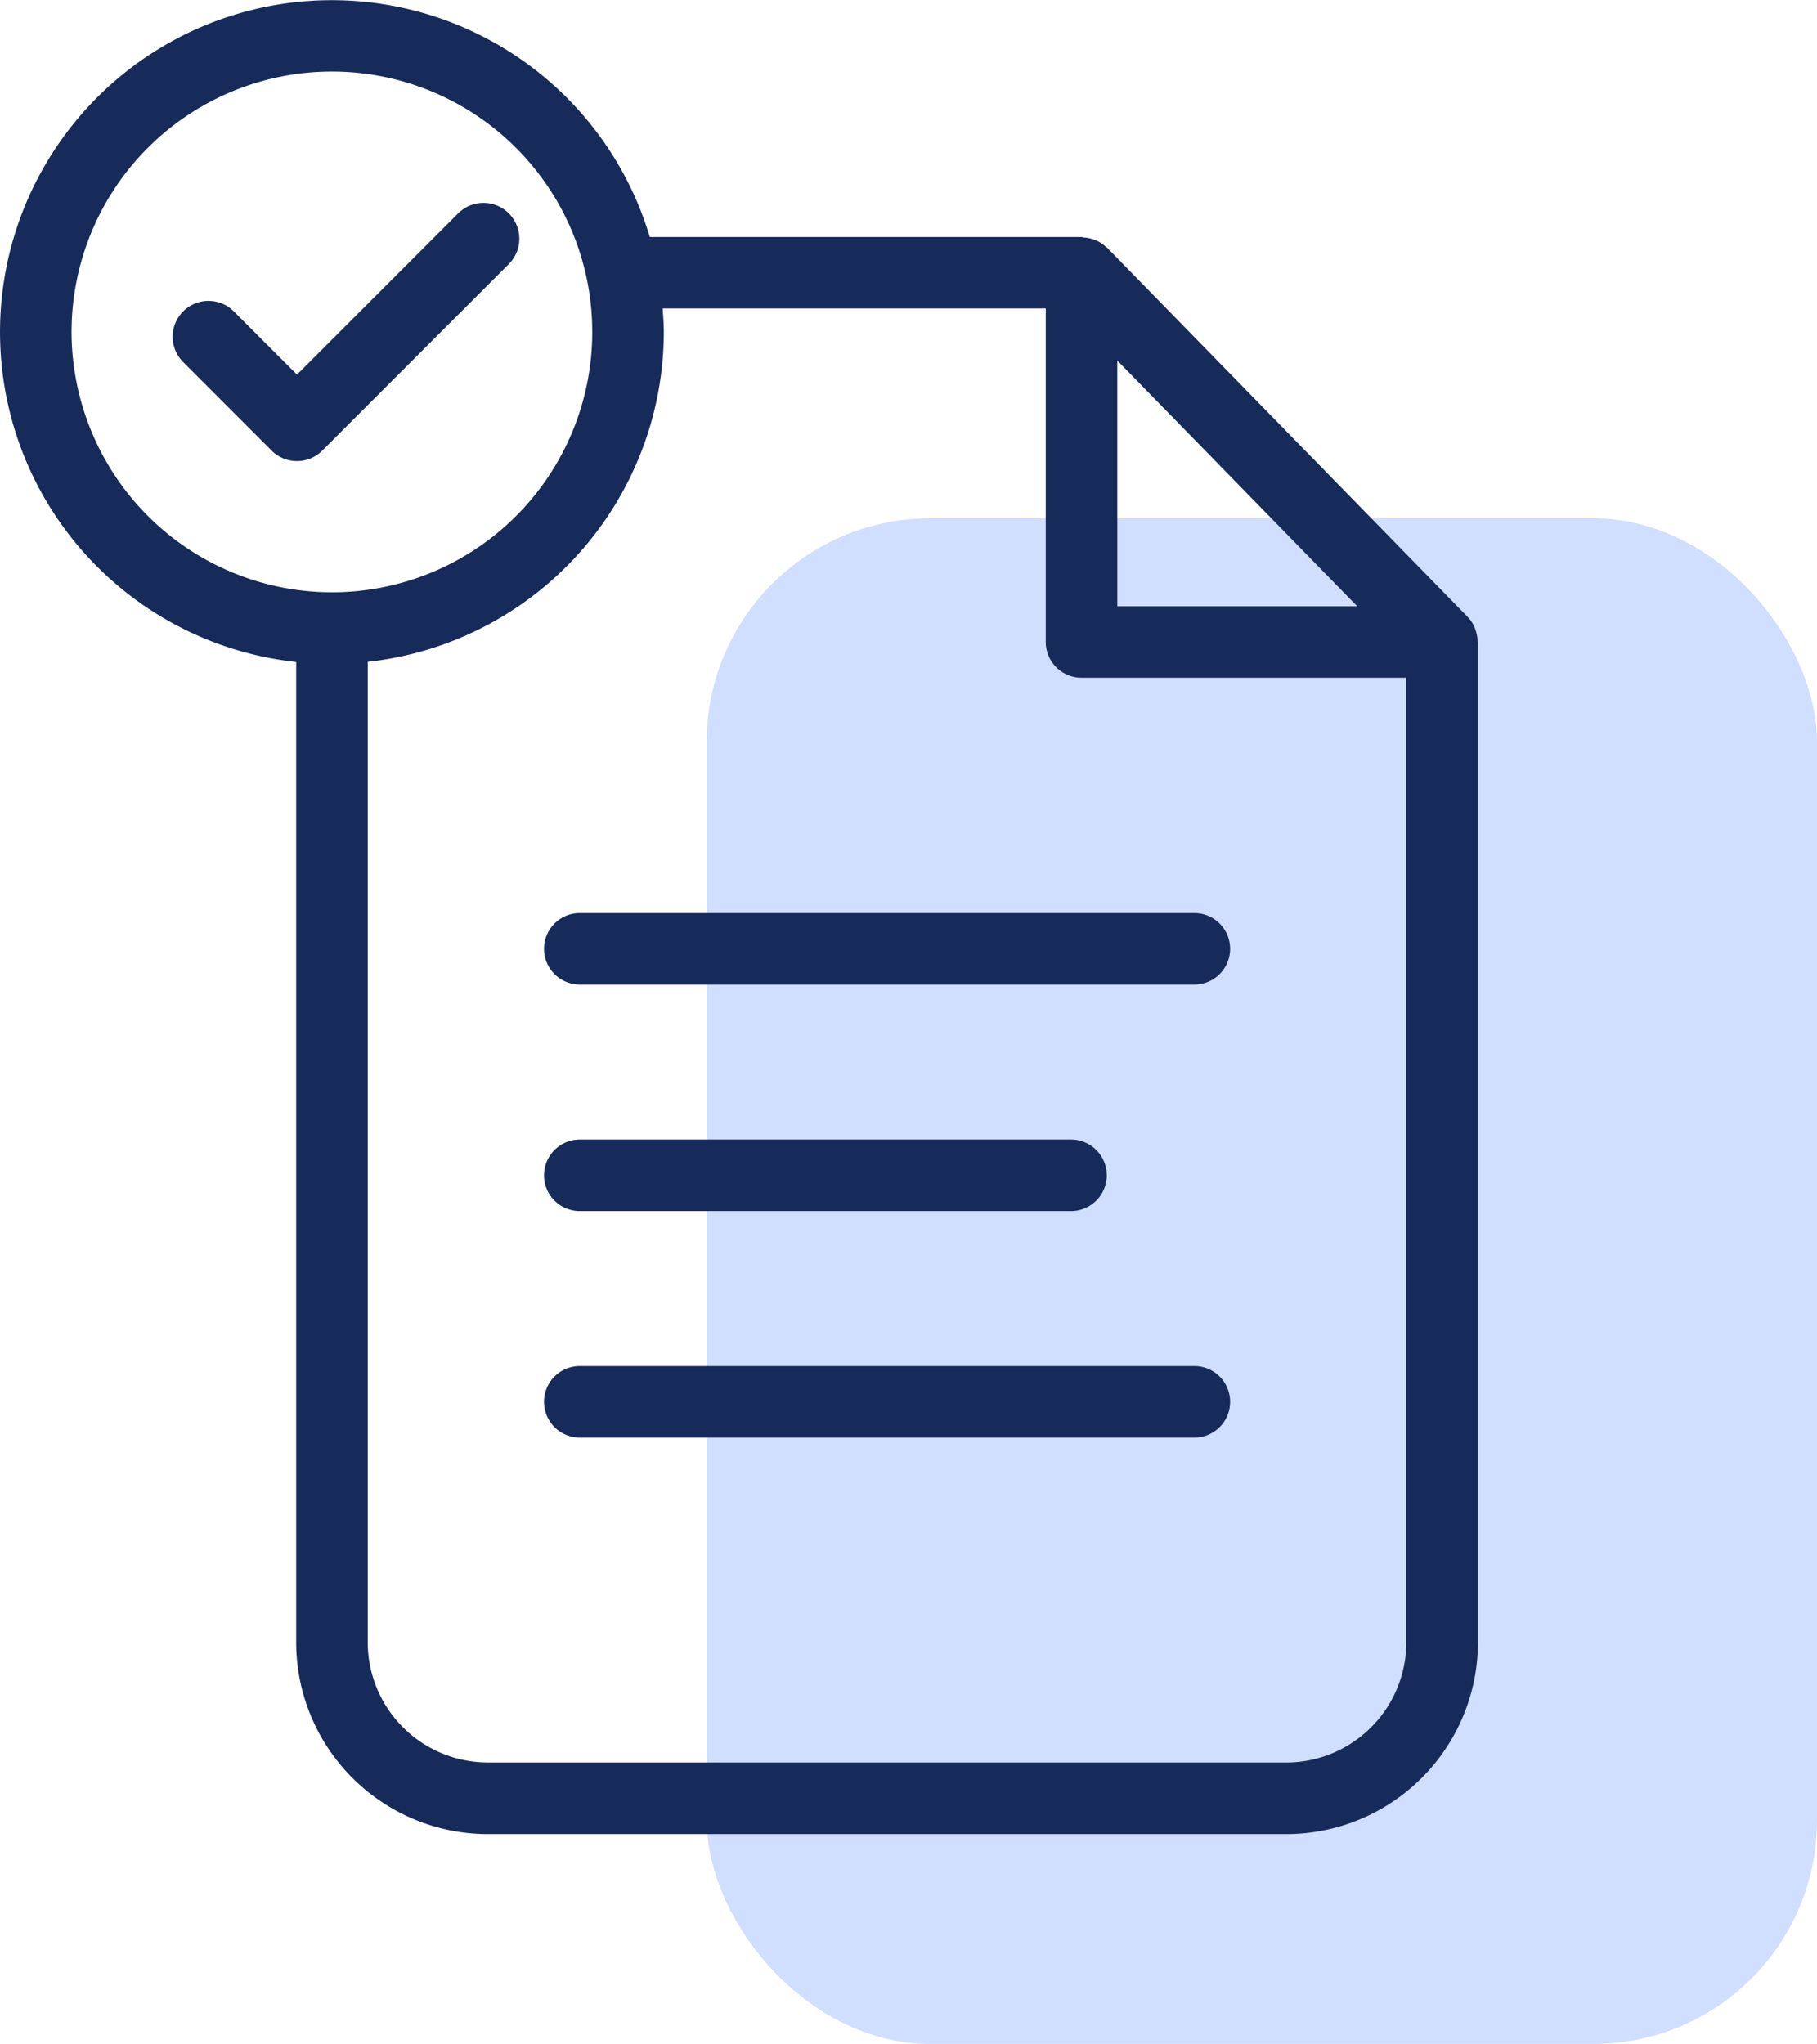 <svg id="solution-icon" xmlns="http://www.w3.org/2000/svg" width="121.948" height="137.161" viewBox="0 0 121.948 137.161">
  <rect id="Rectangle_399" data-name="Rectangle 399" width="74.516" height="102.378" rx="15" transform="translate(47.432 34.783)" fill="#98b9ff" opacity="0.45"/>
  <g id="Group_155" data-name="Group 155" transform="translate(0 0)">
    <path id="Path_146" data-name="Path 146" d="M999.826,224.1a2.335,2.335,0,0,0-.13-.641,1.8,1.8,0,0,0-.074-.216,2.377,2.377,0,0,0-.449-.677l-.019-.019,0,0-24.183-24.759-.012-.01c-.024-.024-.058-.038-.082-.06a2.4,2.4,0,0,0-.61-.413c-.075-.034-.151-.055-.231-.084a2.4,2.4,0,0,0-.636-.127c-.053,0-.1-.031-.149-.031H944.272a22.271,22.271,0,1,0-23.734,28.518v65.8A12.879,12.879,0,0,0,933.4,304.238h53.592a12.878,12.878,0,0,0,12.862-12.865V224.242C999.854,224.192,999.828,224.149,999.826,224.1ZM975.65,205.354l16.1,16.486h-16.1Zm-70.186-1.921a17.473,17.473,0,1,1,17.475,17.473A17.495,17.495,0,0,1,905.464,203.433Zm81.528,96H933.4a8.071,8.071,0,0,1-8.059-8.062v-65.8a22.3,22.3,0,0,0,19.872-22.142c0-.531-.043-1.052-.079-1.573h25.713v22.382a2.4,2.4,0,0,0,2.4,2.4h21.8v64.73A8.071,8.071,0,0,1,986.992,299.435Z" transform="translate(-900.661 -181.157)" fill="#172b5a"/>
    <path id="Path_150" data-name="Path 150" d="M959.513,206.671H918.266a2.4,2.4,0,1,0,0,4.8h41.248a2.4,2.4,0,1,0,0-4.8Z" transform="translate(-879.354 -145.399)" fill="#172b5a"/>
    <path id="Path_151" data-name="Path 151" d="M918.266,217.8h32.968a2.4,2.4,0,1,0,0-4.8H918.266a2.4,2.4,0,0,0,0,4.8Z" transform="translate(-879.354 -136.529)" fill="#172b5a"/>
    <path id="Path_152" data-name="Path 152" d="M959.513,219.33H918.266a2.4,2.4,0,0,0,0,4.8h41.248a2.4,2.4,0,0,0,0-4.8Z" transform="translate(-879.354 -127.658)" fill="#172b5a"/>
    <path id="Path_154" data-name="Path 154" d="M928.045,187.531a2.4,2.4,0,0,0-3.4,0L913.829,198.35l-4.241-4.243a2.4,2.4,0,0,0-3.4,3.4l5.939,5.941a2.4,2.4,0,0,0,3.4,0l12.519-12.517A2.4,2.4,0,0,0,928.045,187.531Z" transform="translate(-893.896 -173.211)" fill="#172b5a"/>
  </g>
</svg>

